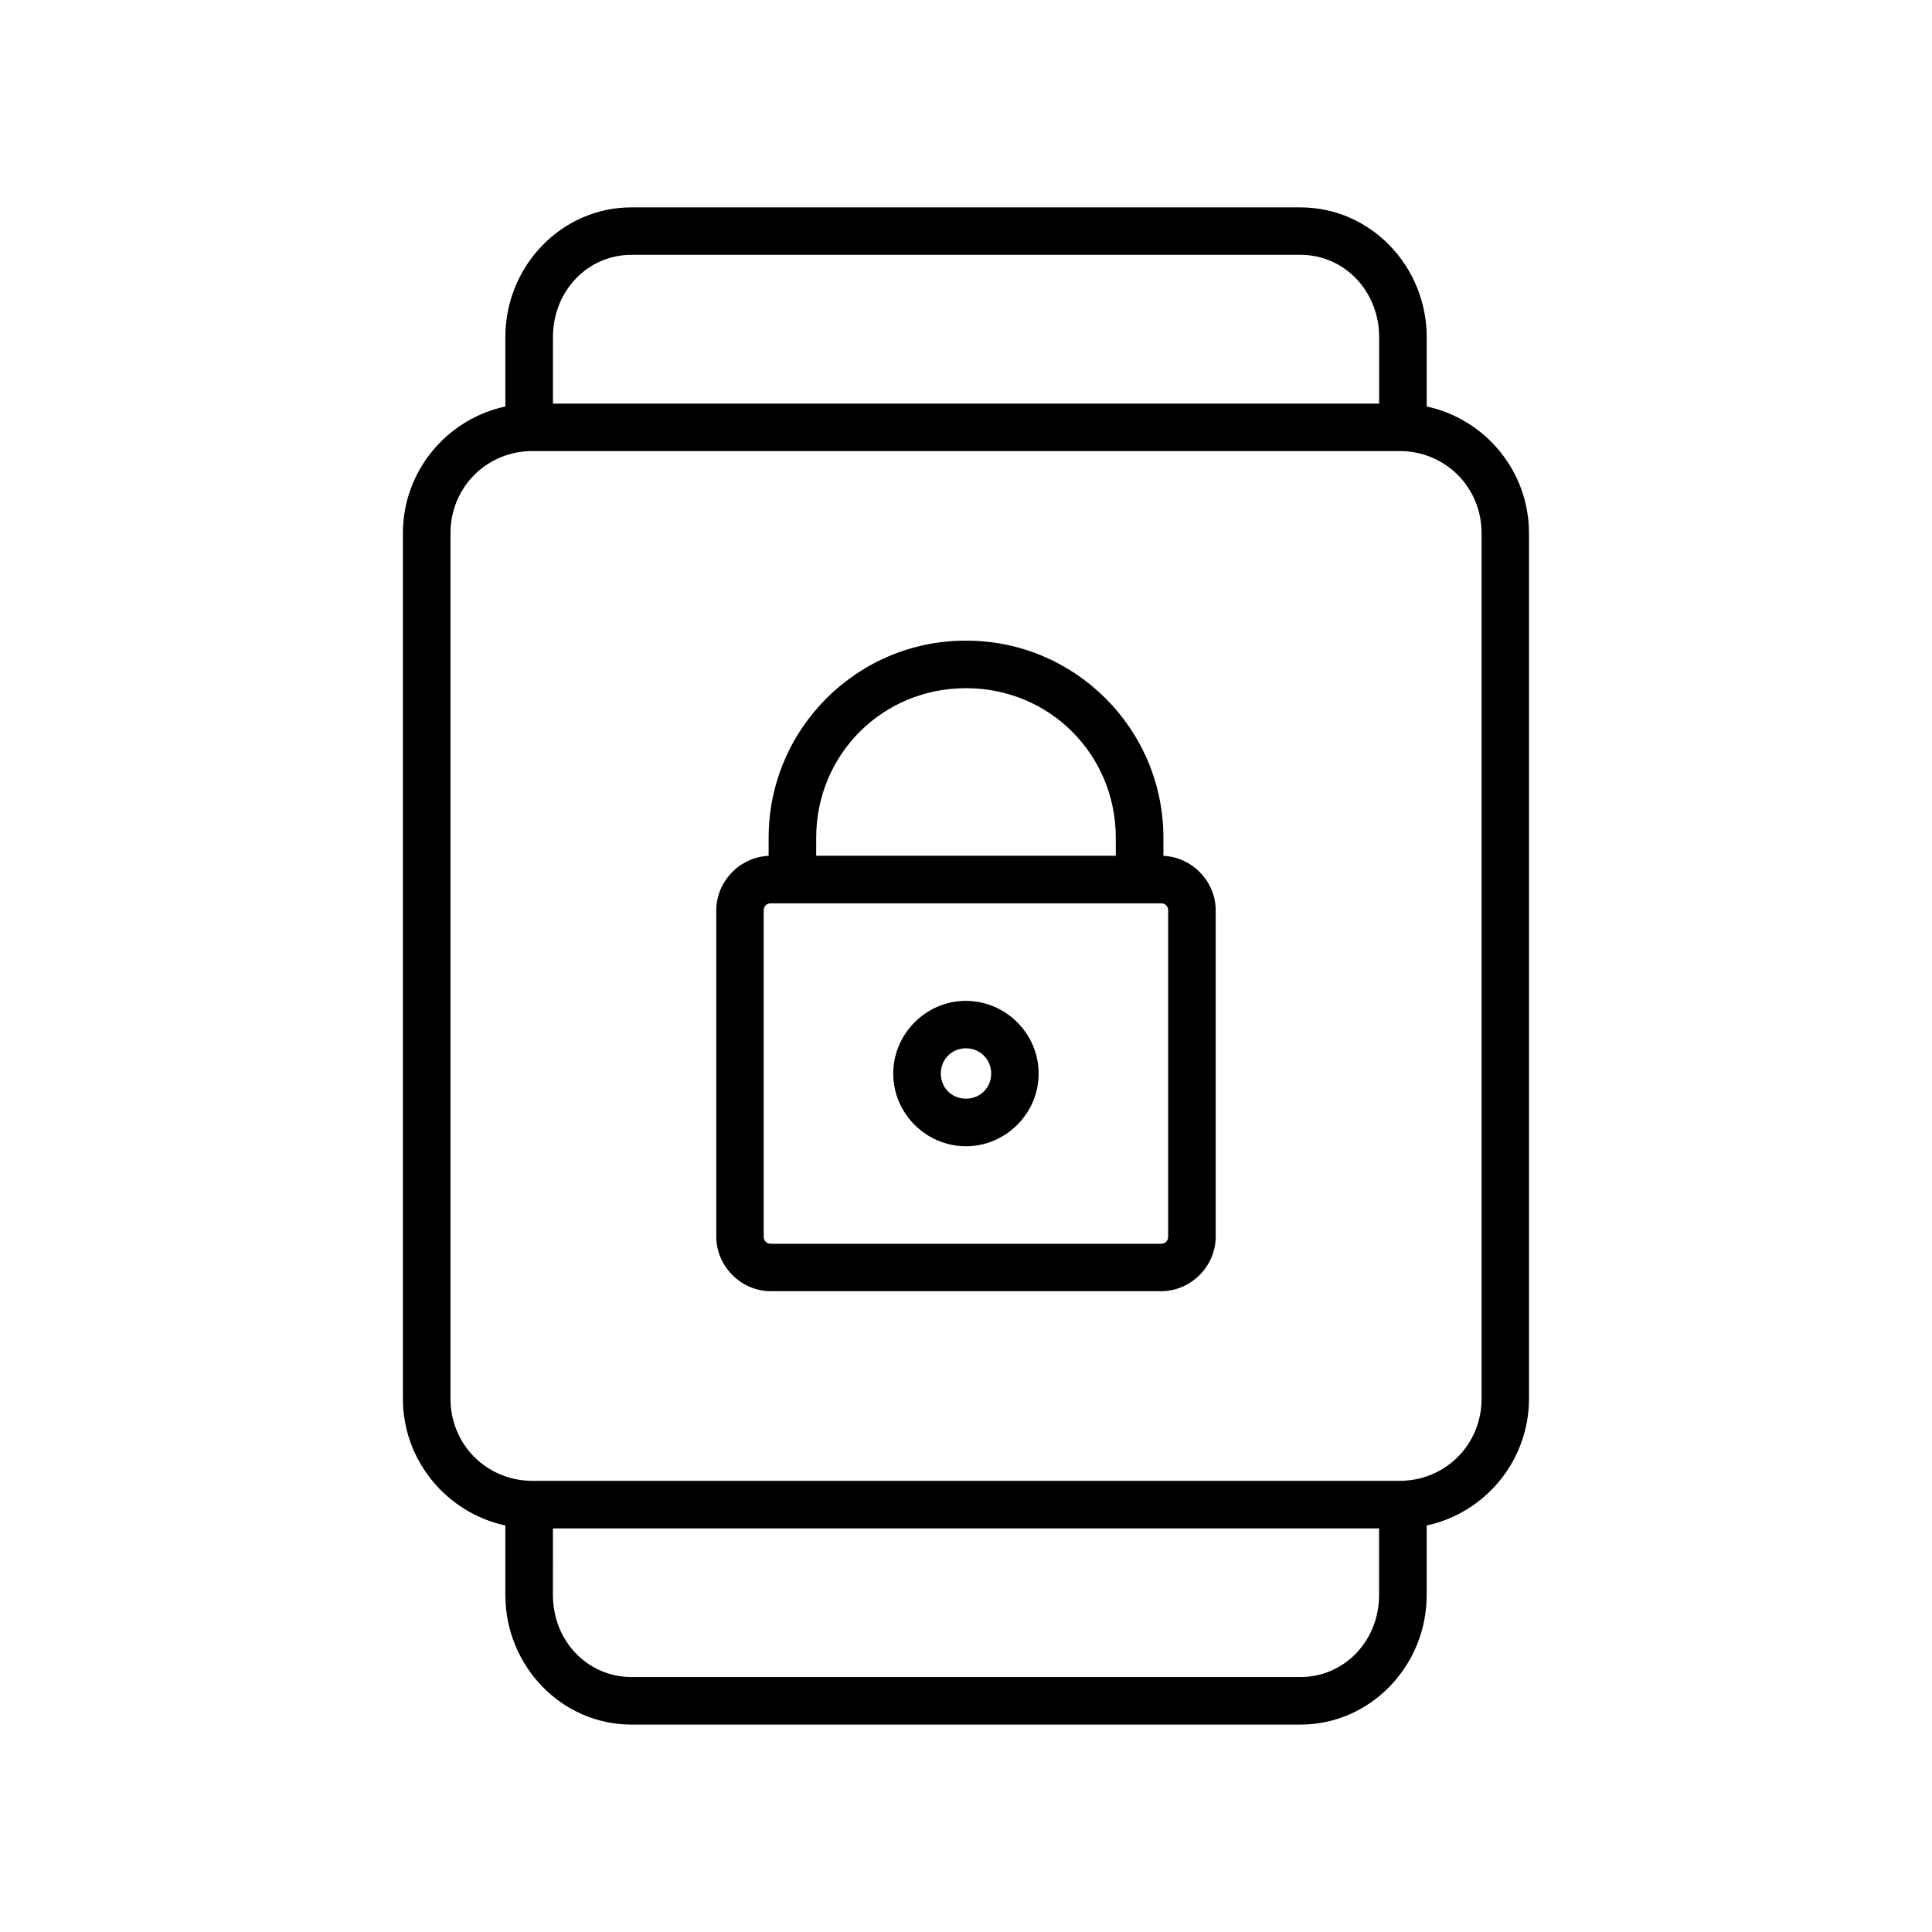 <?xml version="1.0" encoding="UTF-8"?>
<!-- Uploaded to: SVG Find, www.svgrepo.com, Generator: SVG Find Mixer Tools -->
<svg fill="#000000" width="800px" height="800px" version="1.1" viewBox="144 144 512 512" xmlns="http://www.w3.org/2000/svg">
 <path d="m311.32 198.96c-18.523 0-33.398 15.562-33.398 34.371v18.391c-15.48 3.324-27.148 17.117-27.148 33.562v229.39c0 16.449 11.668 30.262 27.148 33.594v18.402c0 18.809 14.879 34.363 33.398 34.363h177.33c18.52 0 33.438-15.551 33.438-34.363v-18.402c15.473-3.332 27.109-17.145 27.109-33.594v-229.39c0-16.449-11.637-30.238-27.109-33.562v-18.391c0-18.812-14.914-34.371-33.438-34.371zm0 12.574h177.33c11.523 0 20.832 9.523 20.832 21.797v17.625h-218.94v-17.625c0-12.277 9.258-21.797 20.781-21.797zm-26.176 51.996h229.73c12.164 0 21.758 9.594 21.758 21.758v229.39c0 12.164-9.594 21.758-21.758 21.758h-229.73c-12.164 0-21.758-9.594-21.758-21.758v-229.39c0-12.164 9.594-21.758 21.758-21.758zm114.8 50.242c-28.84 0-52.25 23.41-52.25 52.25v4.781c-7.641 0.34-13.875 6.773-13.875 14.484v86.395c0 7.926 6.582 14.504 14.504 14.504h103.35c7.926 0 14.504-6.582 14.504-14.504v-86.391c0-7.711-6.231-14.141-13.863-14.484v-4.781c0-28.84-23.422-52.25-52.262-52.25zm0 12.605h0.109c22.082 0 39.645 17.566 39.645 39.645v4.762l-79.398 0.004v-4.762c0-22.082 17.562-39.645 39.645-39.645zm-51.621 57.016h103.35c1.164 0 1.898 0.734 1.898 1.898v86.395c0 1.164-0.734 1.93-1.898 1.93h-103.35c-1.164 0-1.938-0.766-1.938-1.93v-86.395c0-1.164 0.773-1.898 1.938-1.898zm51.168 25.852c-10.34 0.266-18.773 8.867-18.773 19.266 0 10.566 8.699 19.258 19.266 19.258 10.566 0 19.266-8.691 19.266-19.258s-8.699-19.266-19.266-19.266c-0.164 0-0.328-0.004-0.492 0zm0.492 12.566c3.758 0 6.691 2.941 6.691 6.699s-2.934 6.652-6.691 6.652c-3.758 0-6.66-2.894-6.66-6.652s2.902-6.699 6.66-6.699zm-109.45 127.23h218.94v17.633c0 12.273-9.305 21.758-20.832 21.758l-177.33-0.004c-11.527 0-20.781-9.48-20.781-21.758z"/>
</svg>